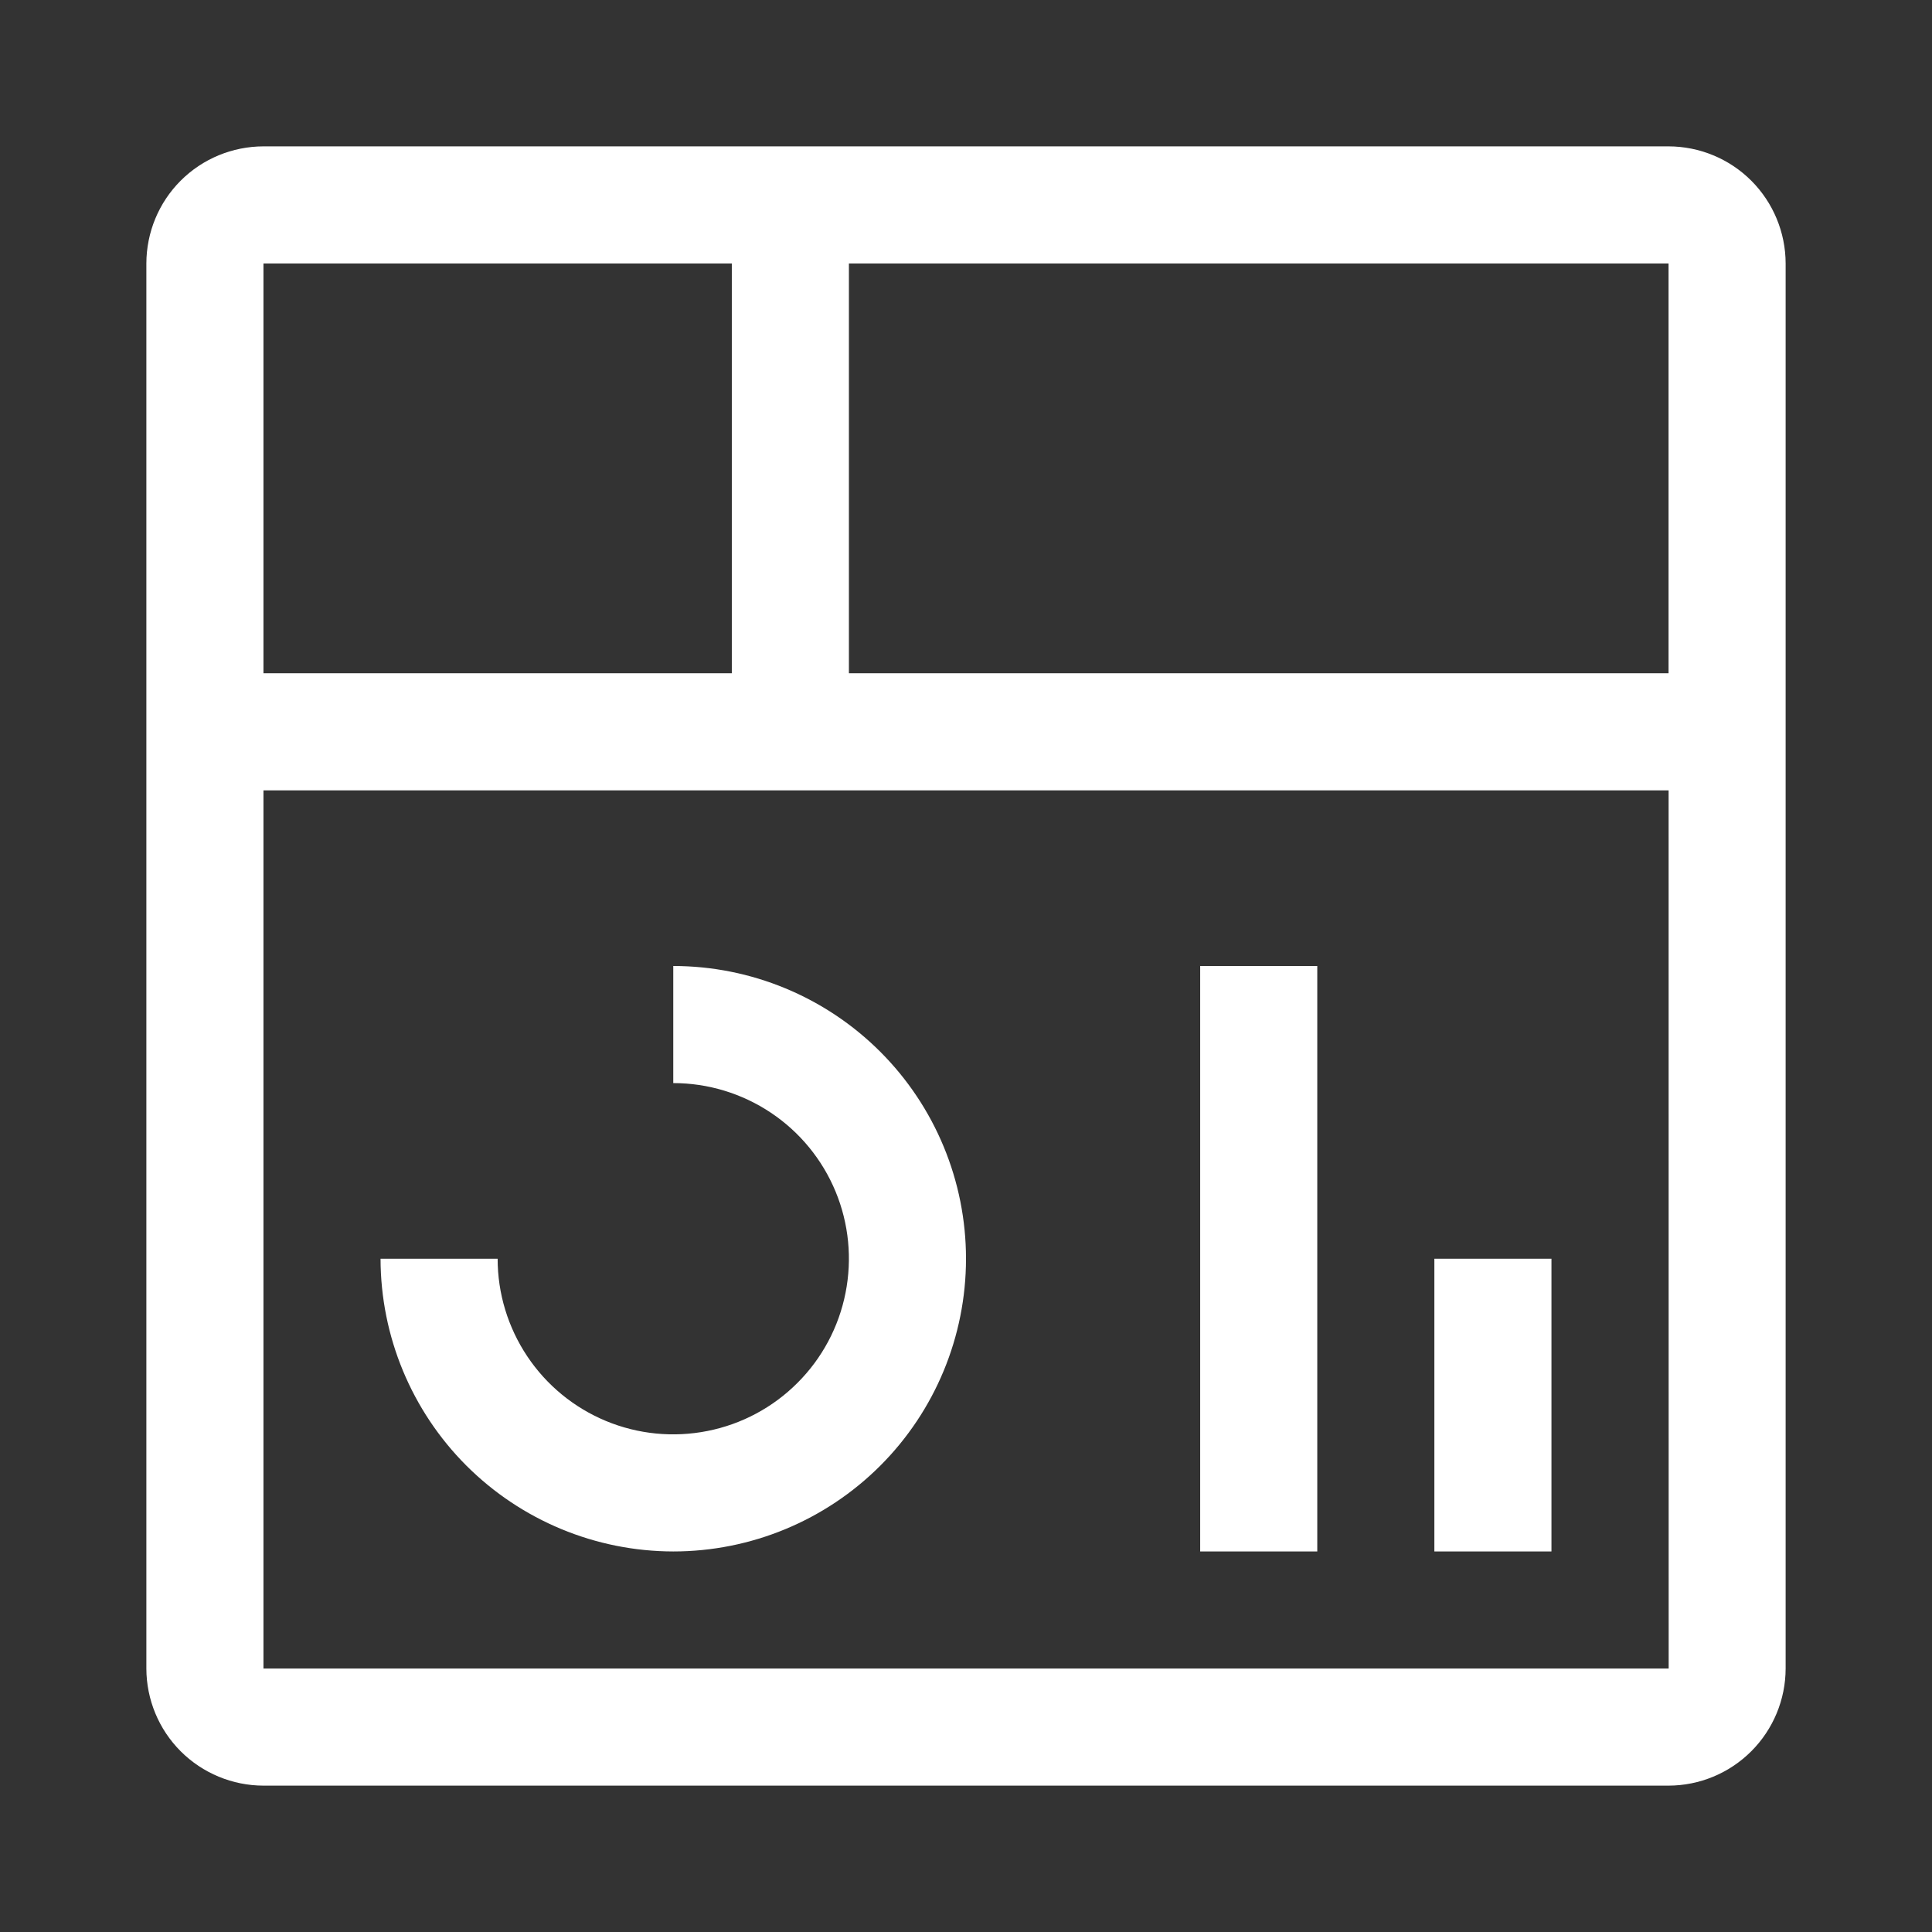 <svg width="33" height="33" viewBox="0 0 33 33" fill="none" xmlns="http://www.w3.org/2000/svg">
<rect x="0" y="0" width="33" height="33" fill="#333333" stroke="none"/>
<g clip-path="url(#clip0_458_3944)">
<path d="M26.5 21.5H24.5V26.5H26.5V21.5Z" fill="white"/>
<path d="M22.5 16.5H20.5V26.5H22.5V16.5Z" fill="white"/>
<path d="M11.5 26.5C10.174 26.498 8.904 25.971 7.966 25.034C7.029 24.096 6.502 22.826 6.5 21.5H8.5C8.5 22.093 8.676 22.673 9.006 23.167C9.335 23.66 9.804 24.045 10.352 24.272C10.9 24.499 11.503 24.558 12.085 24.442C12.667 24.327 13.202 24.041 13.621 23.621C14.041 23.202 14.327 22.667 14.442 22.085C14.558 21.503 14.499 20.9 14.272 20.352C14.045 19.804 13.66 19.335 13.167 19.006C12.673 18.676 12.093 18.5 11.5 18.5V16.5C12.826 16.5 14.098 17.027 15.036 17.965C15.973 18.902 16.5 20.174 16.5 21.5C16.5 22.826 15.973 24.098 15.036 25.035C14.098 25.973 12.826 26.5 11.5 26.5Z" fill="white"/>
<path d="M28.5 2.5H4.5C3.97 2.501 3.461 2.711 3.086 3.086C2.711 3.461 2.501 3.97 2.5 4.5V28.5C2.501 29.03 2.712 29.539 3.086 29.913C3.461 30.288 3.97 30.499 4.5 30.5H28.5C29.03 30.499 29.538 30.288 29.913 29.913C30.288 29.538 30.499 29.03 30.5 28.5V4.5C30.499 3.97 30.288 3.461 29.913 3.086C29.539 2.712 29.03 2.501 28.5 2.5ZM28.5 11.5H14.5V4.5H28.5V11.5ZM12.5 4.5V11.5H4.5V4.5H12.5ZM4.5 28.5V13.5H28.501L28.502 28.5H4.5Z" fill="white"/>
</g>
<defs>
<clipPath id="clip0_458_3944">
<rect width="32" height="32" fill="white" transform="translate(0.5 0.5)"/>
</clipPath>
</defs>
</svg>
